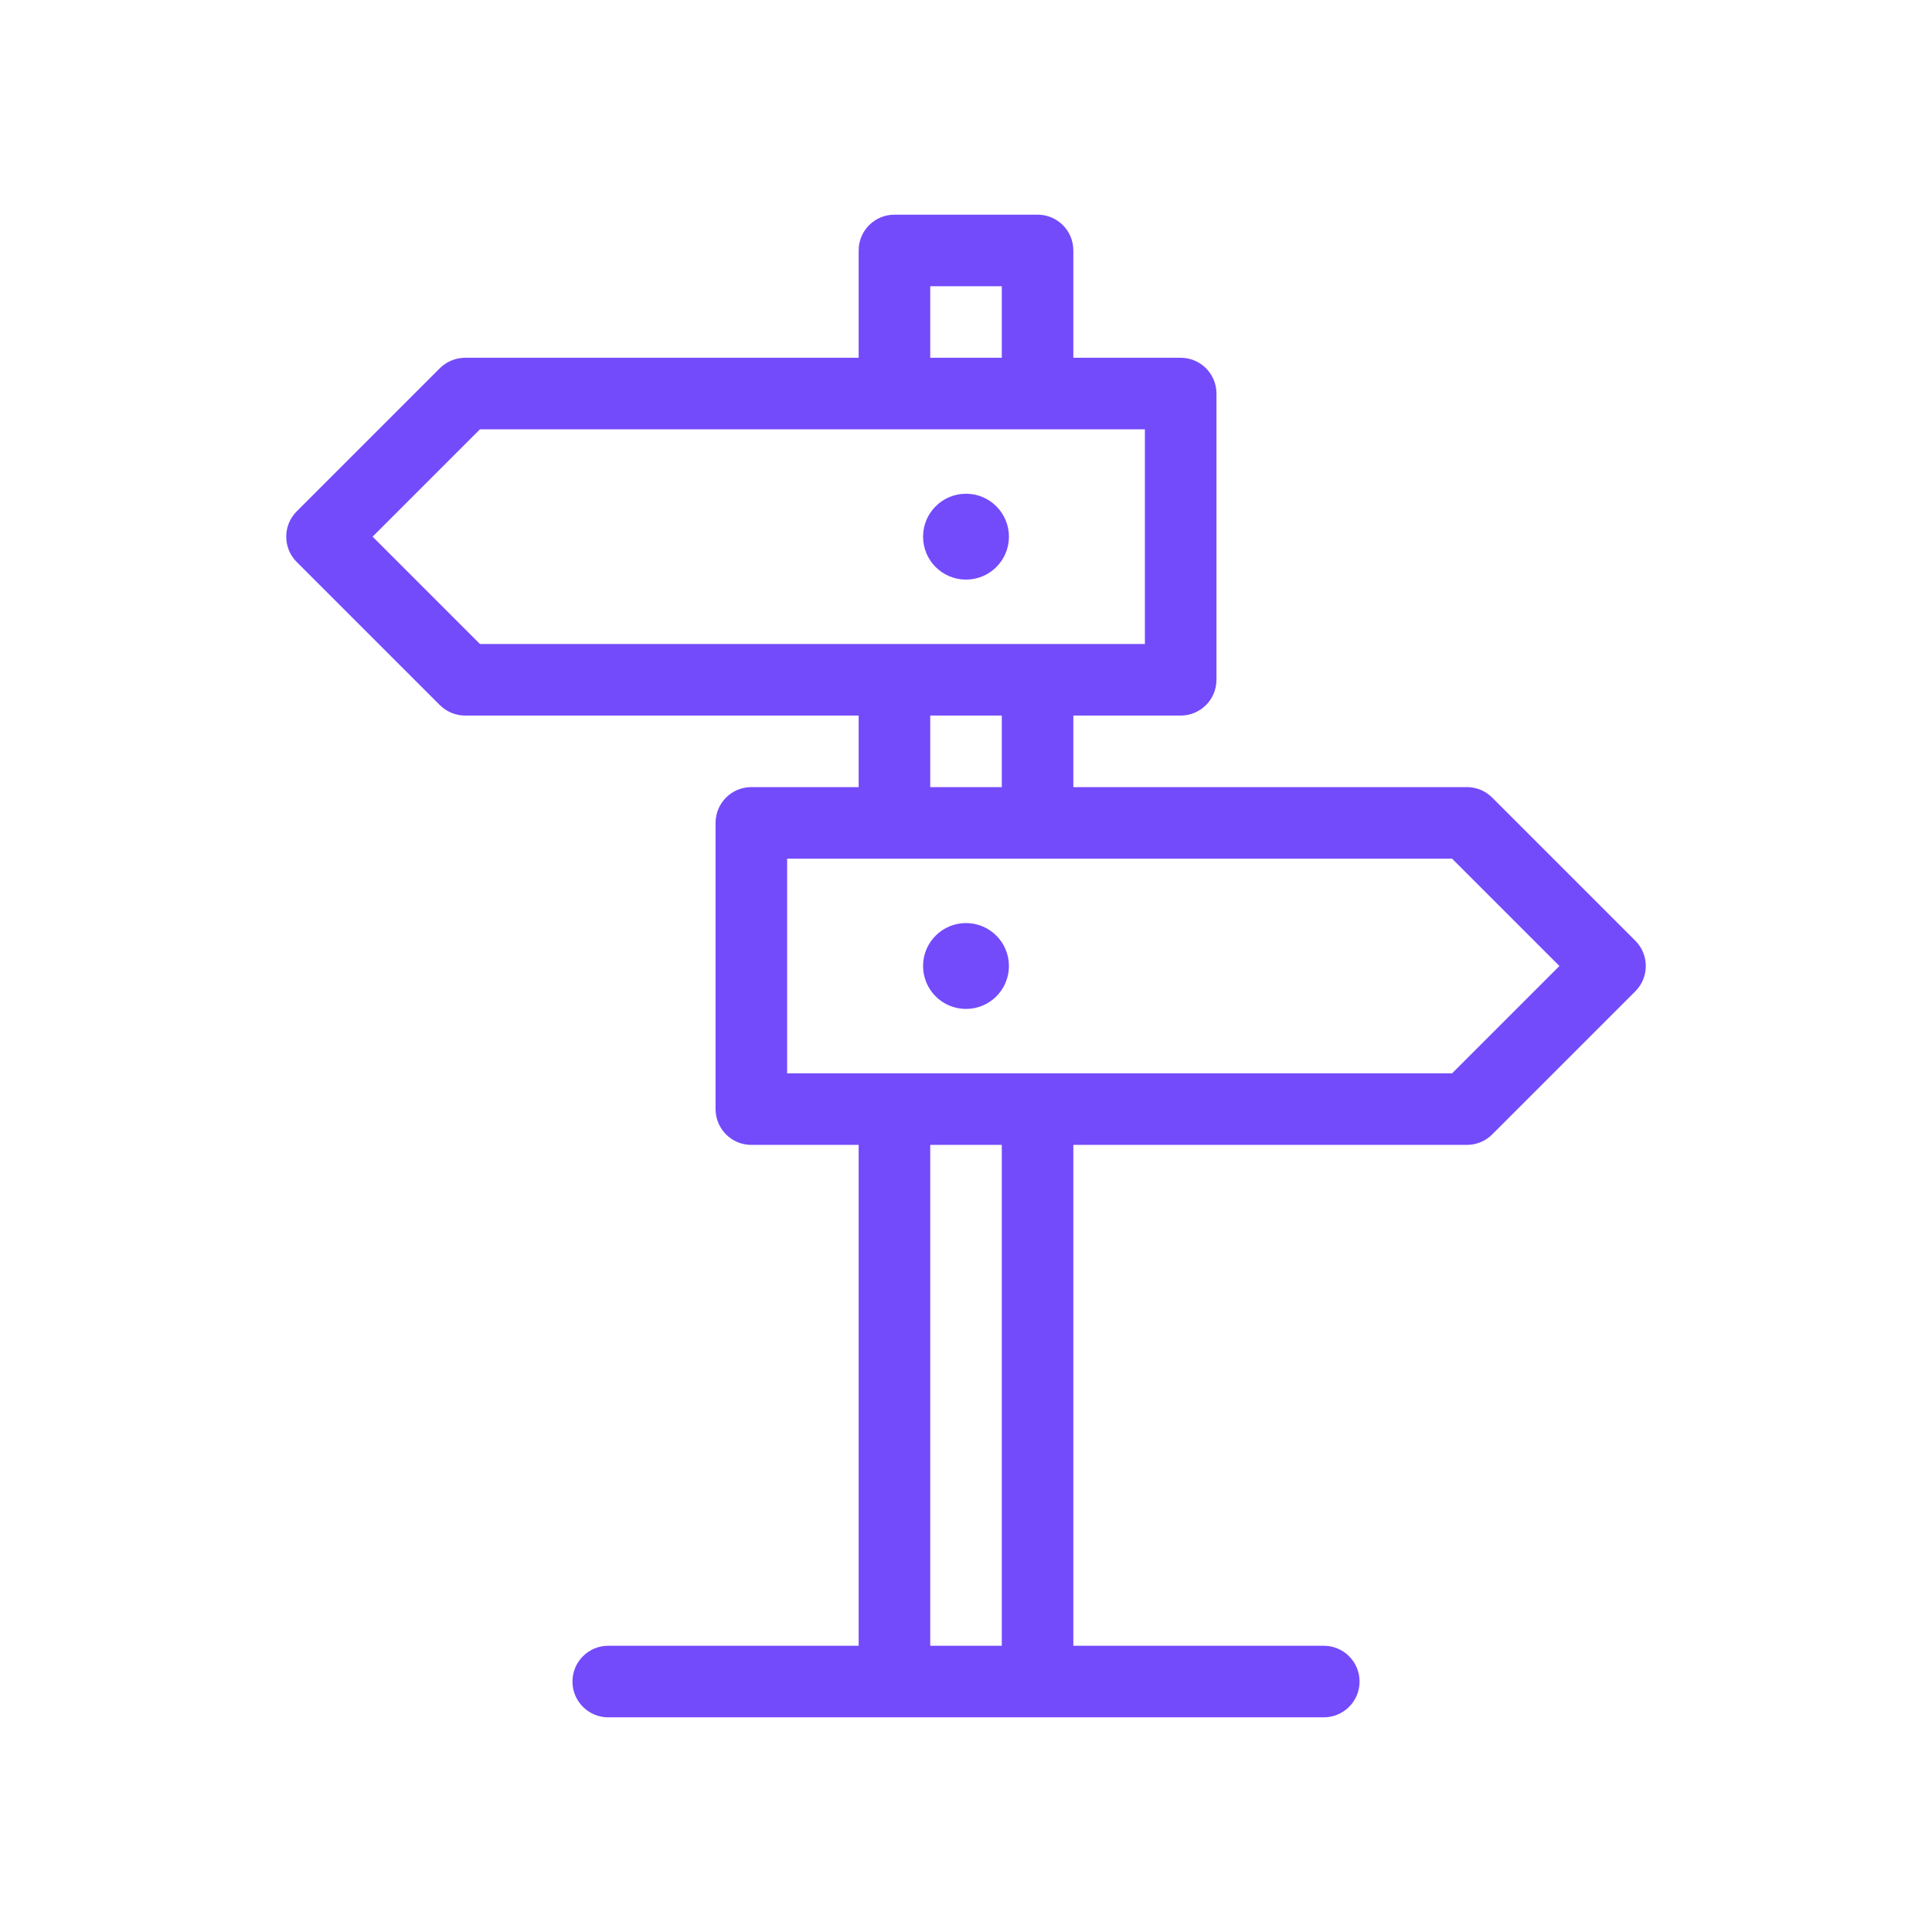 <svg width="72" height="72" viewBox="0 0 72 72" fill="none" xmlns="http://www.w3.org/2000/svg">
<path d="M36 21.6C36.884 21.6 37.6 20.884 37.6 20C37.6 19.117 36.884 18.4 36 18.4C35.116 18.4 34.4 19.117 34.4 20C34.4 20.884 35.116 21.6 36 21.6Z" fill="#734BFB"/>
<path d="M55.61 29.724C55.36 29.474 55.021 29.333 54.667 29.333H40V26.667H44C44.737 26.667 45.334 26.07 45.334 25.333V14.667C45.334 13.93 44.737 13.333 44 13.333H40V9.333C40 8.597 39.403 8 38.667 8H33.334C32.597 8 32 8.597 32 9.333V13.333H17.334C16.98 13.333 16.641 13.474 16.391 13.724L11.057 19.057C10.537 19.578 10.537 20.422 11.057 20.943L16.391 26.276C16.641 26.526 16.98 26.667 17.334 26.667H32V29.333H28C27.264 29.333 26.667 29.93 26.667 30.667V41.333C26.667 42.07 27.264 42.667 28 42.667H32V61.333H22.667C21.931 61.333 21.334 61.93 21.334 62.667C21.334 63.403 21.931 64 22.667 64H49.334C50.07 64 50.667 63.403 50.667 62.667C50.667 61.93 50.07 61.333 49.334 61.333H40V42.667H54.667C55.021 42.667 55.36 42.526 55.61 42.276L60.943 36.943C61.464 36.422 61.464 35.578 60.943 35.057L55.61 29.724ZM34.667 10.667H37.334V13.333H34.667V10.667ZM13.886 20L17.886 16H42.667V24H17.886L13.886 20ZM34.667 26.667H37.334V29.333H34.667V26.667ZM37.334 61.333H34.667V42.667H37.334V61.333ZM54.115 40H29.334V32H54.115L58.115 36L54.115 40Z" fill="#734BFB"/>
<path d="M36 37.6C36.884 37.6 37.6 36.884 37.6 36C37.6 35.117 36.884 34.4 36 34.4C35.116 34.4 34.4 35.117 34.4 36C34.4 36.884 35.116 37.6 36 37.6Z" fill="#734BFB"/>
</svg>
